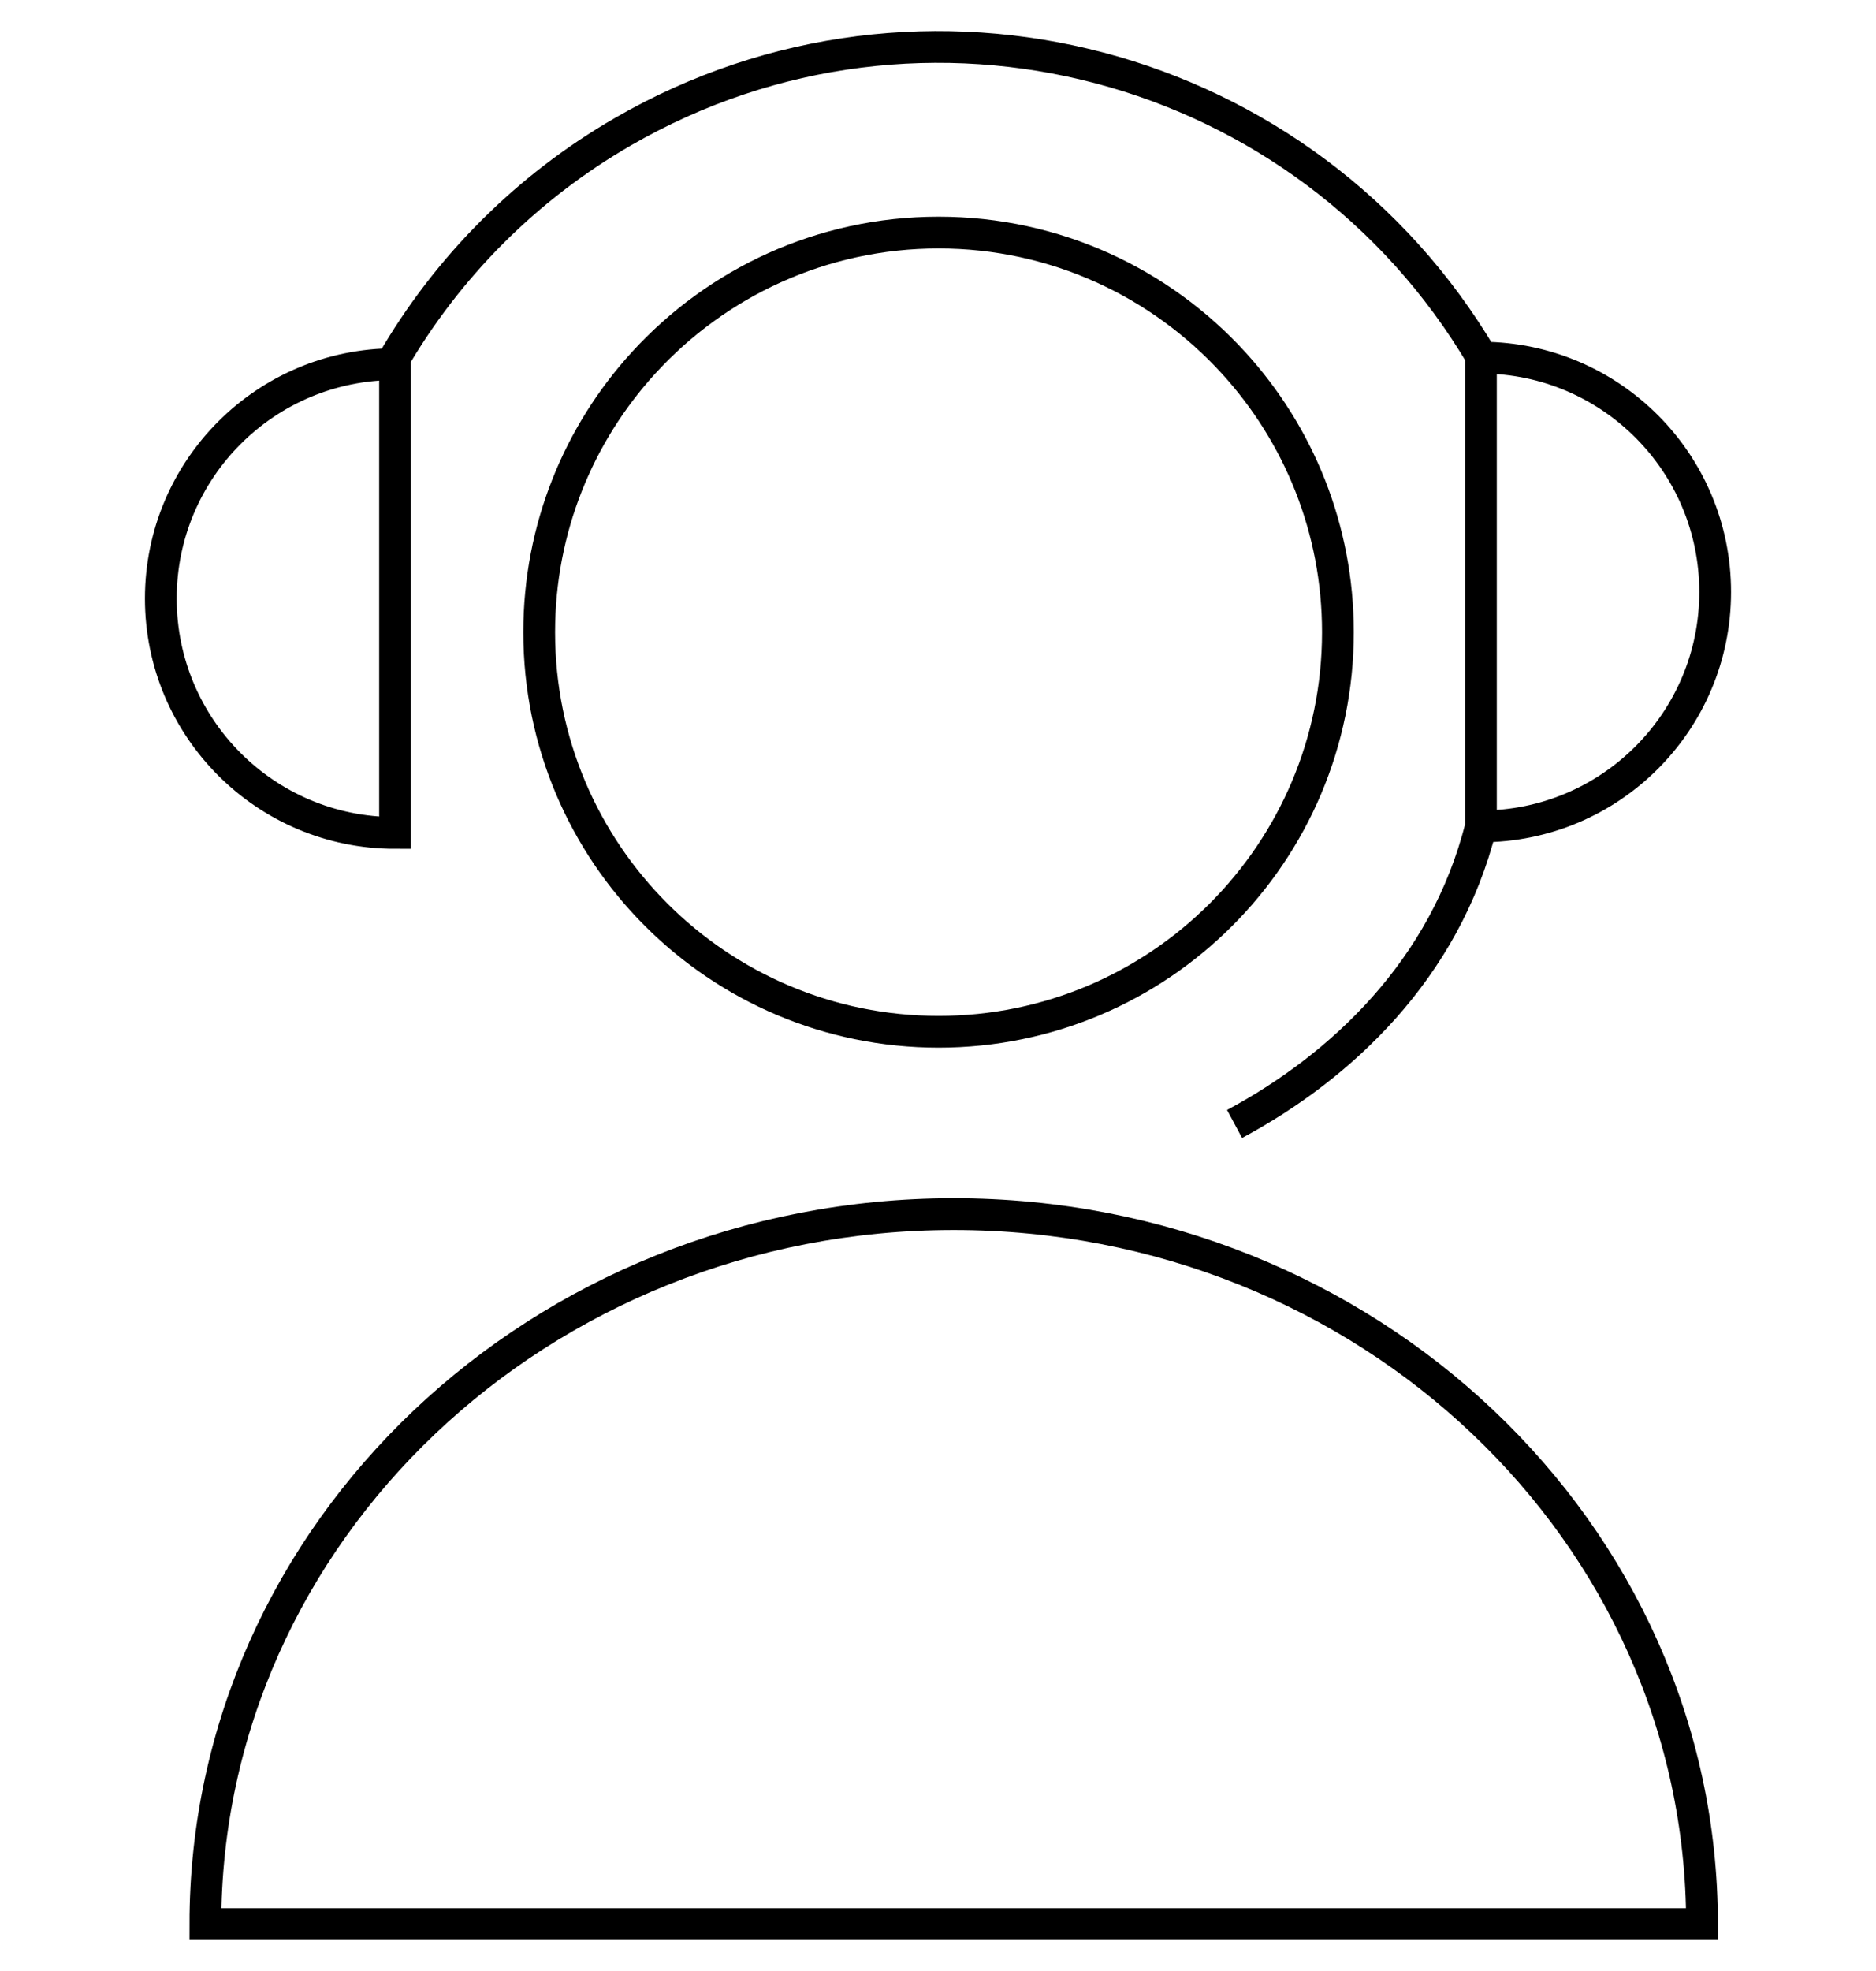 <svg xmlns="http://www.w3.org/2000/svg" width="10mm" height="10.5mm" viewBox="0 0 1000 1050" shape-rendering="geometricPrecision" text-rendering="geometricPrecision" image-rendering="optimizeQuality" fill-rule="evenodd" clip-rule="evenodd"><path d="M208.88 193.32c29.55-51.16 72.01-93.65 123.19-123.18 160-92.38 364.34-38.39 457.98 120.39m-.65 249.71c-19.08 76.38-74.76 128.2-131.32 158.52m-157.77-49.11c-117.58 0-212.89-95.31-212.89-212.87 0-55.26 21.06-105.62 55.61-143.46 38.93-42.66 94.97-69.42 157.28-69.42 62.3 0 118.34 26.77 157.27 69.43 34.53 37.84 55.59 88.19 55.59 143.45 0 117.56-95.31 212.87-212.86 212.87zM789.4 440.24c68.97 0 124.87-55.9 124.87-124.85 0-68.76-55.55-124.51-124.22-124.86l-.65-.01v249.72zM210.58 194v249.73c-68.96 0-124.86-55.93-124.86-124.88 0-68.95 55.9-124.85 124.86-124.85zm-101.11 831h797.79c0-208.88-178.59-378.21-398.89-378.21-220.31 0-398.9 169.33-398.9 378.21z" fill="none" stroke="#000" stroke-width="16.93" stroke-miterlimit="22.926"/></svg>